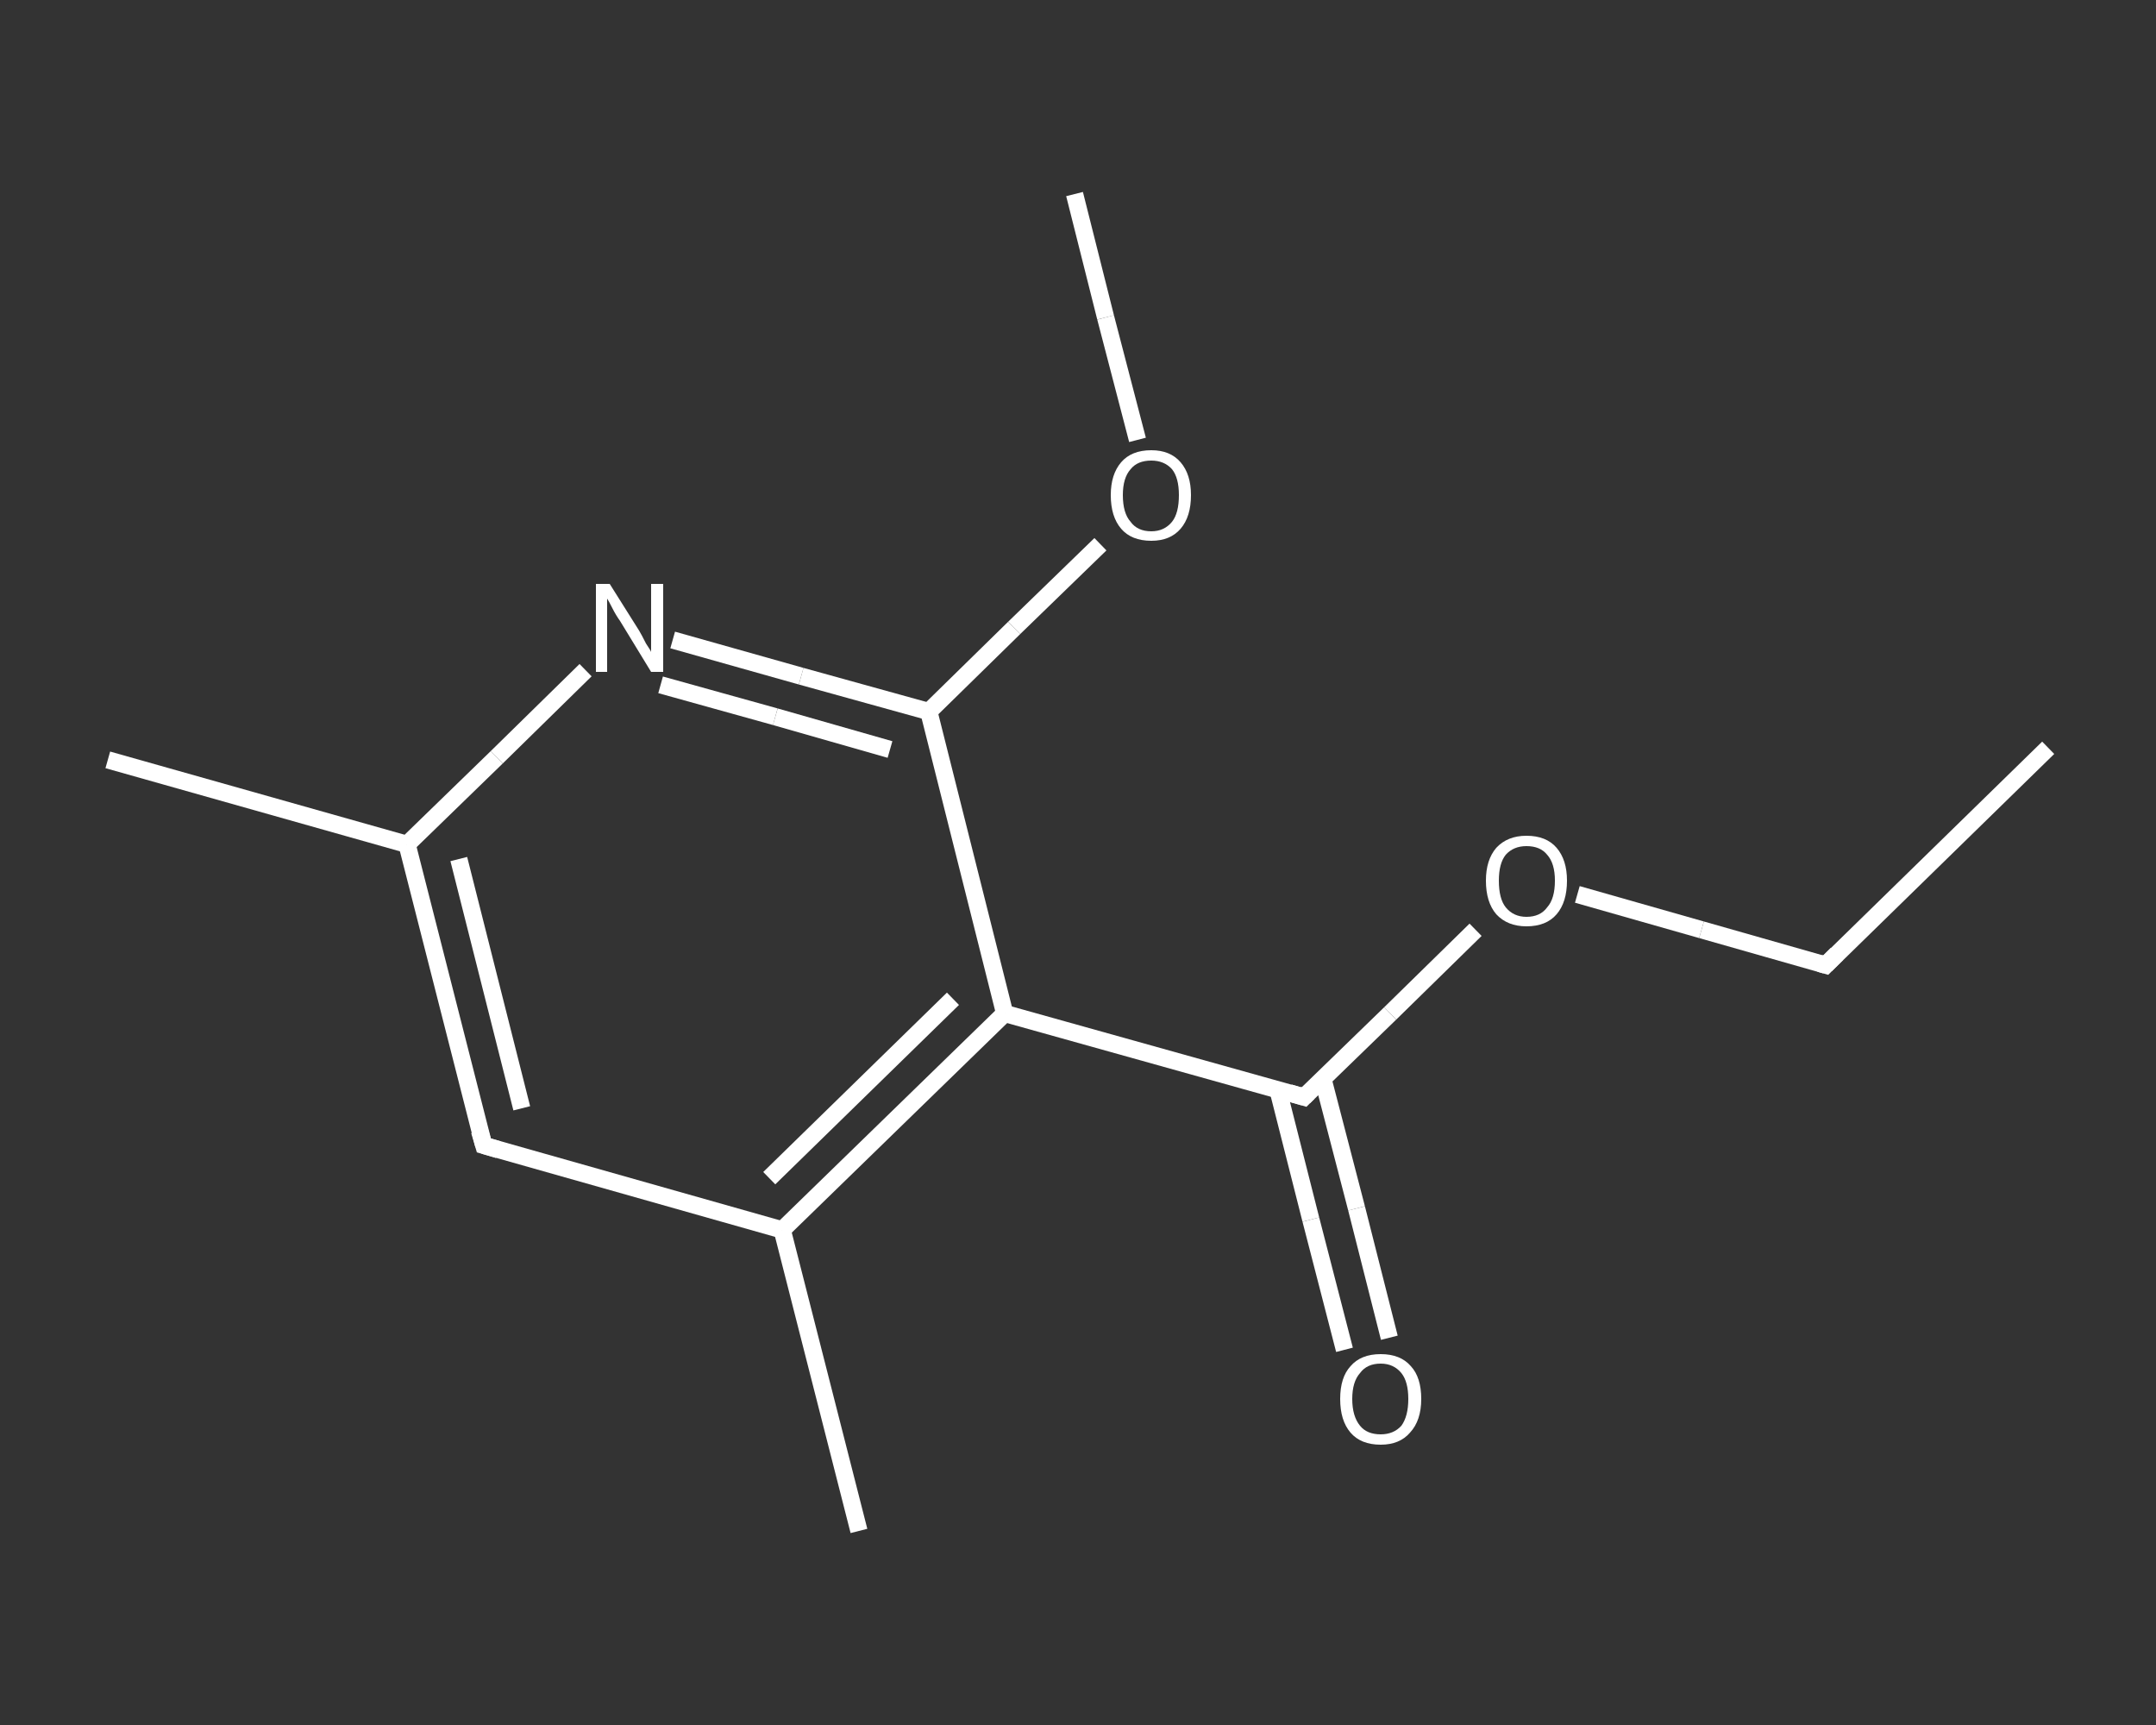 <?xml version='1.0' encoding='iso-8859-1'?>
<svg version='1.1' baseProfile='full'
              xmlns='http://www.w3.org/2000/svg'
                      xmlns:rdkit='http://www.rdkit.org/xml'
                      xmlns:xlink='http://www.w3.org/1999/xlink'
                  xml:space='preserve'
width='250px' height='200px' viewBox='0 0 250 200'>
<rect x="0" y="0" width="250" height="200" fill="#333333" stroke="none"/>
<!-- END OF HEADER -->
<rect style='opacity:1.0;fill:transparent;stroke:none' width='250.0' height='200.0' x='0.0' y='0.0'> </rect>
<path class='bond-0 atom-0 atom-1' d='M 237.5,86.7 L 211.7,111.9' style='fill:none;fill-rule:evenodd;stroke:#FFFFFF;stroke-width:2.0px;stroke-linecap:butt;stroke-linejoin:miter;stroke-opacity:1' />
<path class='bond-1 atom-1 atom-2' d='M 211.7,111.9 L 197.3,107.8' style='fill:none;fill-rule:evenodd;stroke:#FFFFFF;stroke-width:2.0px;stroke-linecap:butt;stroke-linejoin:miter;stroke-opacity:1' />
<path class='bond-1 atom-1 atom-2' d='M 197.3,107.8 L 182.9,103.7' style='fill:none;fill-rule:evenodd;stroke:#FFFFFF;stroke-width:2.0px;stroke-linecap:butt;stroke-linejoin:miter;stroke-opacity:1' />
<path class='bond-2 atom-2 atom-3' d='M 171.1,107.8 L 161.2,117.5' style='fill:none;fill-rule:evenodd;stroke:#FFFFFF;stroke-width:2.0px;stroke-linecap:butt;stroke-linejoin:miter;stroke-opacity:1' />
<path class='bond-2 atom-2 atom-3' d='M 161.2,117.5 L 151.2,127.2' style='fill:none;fill-rule:evenodd;stroke:#FFFFFF;stroke-width:2.0px;stroke-linecap:butt;stroke-linejoin:miter;stroke-opacity:1' />
<path class='bond-3 atom-3 atom-4' d='M 148.2,126.4 L 152.0,141.4' style='fill:none;fill-rule:evenodd;stroke:#FFFFFF;stroke-width:2.0px;stroke-linecap:butt;stroke-linejoin:miter;stroke-opacity:1' />
<path class='bond-3 atom-3 atom-4' d='M 152.0,141.4 L 155.9,156.5' style='fill:none;fill-rule:evenodd;stroke:#FFFFFF;stroke-width:2.0px;stroke-linecap:butt;stroke-linejoin:miter;stroke-opacity:1' />
<path class='bond-3 atom-3 atom-4' d='M 153.4,125.1 L 157.3,140.1' style='fill:none;fill-rule:evenodd;stroke:#FFFFFF;stroke-width:2.0px;stroke-linecap:butt;stroke-linejoin:miter;stroke-opacity:1' />
<path class='bond-3 atom-3 atom-4' d='M 157.3,140.1 L 161.1,155.1' style='fill:none;fill-rule:evenodd;stroke:#FFFFFF;stroke-width:2.0px;stroke-linecap:butt;stroke-linejoin:miter;stroke-opacity:1' />
<path class='bond-4 atom-3 atom-5' d='M 151.2,127.2 L 116.5,117.5' style='fill:none;fill-rule:evenodd;stroke:#FFFFFF;stroke-width:2.0px;stroke-linecap:butt;stroke-linejoin:miter;stroke-opacity:1' />
<path class='bond-5 atom-5 atom-6' d='M 116.5,117.5 L 90.7,142.6' style='fill:none;fill-rule:evenodd;stroke:#FFFFFF;stroke-width:2.0px;stroke-linecap:butt;stroke-linejoin:miter;stroke-opacity:1' />
<path class='bond-5 atom-5 atom-6' d='M 110.5,115.8 L 89.2,136.6' style='fill:none;fill-rule:evenodd;stroke:#FFFFFF;stroke-width:2.0px;stroke-linecap:butt;stroke-linejoin:miter;stroke-opacity:1' />
<path class='bond-6 atom-6 atom-7' d='M 90.7,142.6 L 99.6,177.5' style='fill:none;fill-rule:evenodd;stroke:#FFFFFF;stroke-width:2.0px;stroke-linecap:butt;stroke-linejoin:miter;stroke-opacity:1' />
<path class='bond-7 atom-6 atom-8' d='M 90.7,142.6 L 56.1,132.8' style='fill:none;fill-rule:evenodd;stroke:#FFFFFF;stroke-width:2.0px;stroke-linecap:butt;stroke-linejoin:miter;stroke-opacity:1' />
<path class='bond-8 atom-8 atom-9' d='M 56.1,132.8 L 47.2,97.9' style='fill:none;fill-rule:evenodd;stroke:#FFFFFF;stroke-width:2.0px;stroke-linecap:butt;stroke-linejoin:miter;stroke-opacity:1' />
<path class='bond-8 atom-8 atom-9' d='M 60.5,128.5 L 53.2,99.6' style='fill:none;fill-rule:evenodd;stroke:#FFFFFF;stroke-width:2.0px;stroke-linecap:butt;stroke-linejoin:miter;stroke-opacity:1' />
<path class='bond-9 atom-9 atom-10' d='M 47.2,97.9 L 12.5,88.1' style='fill:none;fill-rule:evenodd;stroke:#FFFFFF;stroke-width:2.0px;stroke-linecap:butt;stroke-linejoin:miter;stroke-opacity:1' />
<path class='bond-10 atom-9 atom-11' d='M 47.2,97.9 L 57.6,87.8' style='fill:none;fill-rule:evenodd;stroke:#FFFFFF;stroke-width:2.0px;stroke-linecap:butt;stroke-linejoin:miter;stroke-opacity:1' />
<path class='bond-10 atom-9 atom-11' d='M 57.6,87.8 L 67.9,77.7' style='fill:none;fill-rule:evenodd;stroke:#FFFFFF;stroke-width:2.0px;stroke-linecap:butt;stroke-linejoin:miter;stroke-opacity:1' />
<path class='bond-11 atom-11 atom-12' d='M 78.0,74.2 L 92.9,78.4' style='fill:none;fill-rule:evenodd;stroke:#FFFFFF;stroke-width:2.0px;stroke-linecap:butt;stroke-linejoin:miter;stroke-opacity:1' />
<path class='bond-11 atom-11 atom-12' d='M 92.9,78.4 L 107.7,82.5' style='fill:none;fill-rule:evenodd;stroke:#FFFFFF;stroke-width:2.0px;stroke-linecap:butt;stroke-linejoin:miter;stroke-opacity:1' />
<path class='bond-11 atom-11 atom-12' d='M 76.6,79.4 L 89.9,83.1' style='fill:none;fill-rule:evenodd;stroke:#FFFFFF;stroke-width:2.0px;stroke-linecap:butt;stroke-linejoin:miter;stroke-opacity:1' />
<path class='bond-11 atom-11 atom-12' d='M 89.9,83.1 L 103.2,86.9' style='fill:none;fill-rule:evenodd;stroke:#FFFFFF;stroke-width:2.0px;stroke-linecap:butt;stroke-linejoin:miter;stroke-opacity:1' />
<path class='bond-12 atom-12 atom-13' d='M 107.7,82.5 L 117.6,72.8' style='fill:none;fill-rule:evenodd;stroke:#FFFFFF;stroke-width:2.0px;stroke-linecap:butt;stroke-linejoin:miter;stroke-opacity:1' />
<path class='bond-12 atom-12 atom-13' d='M 117.6,72.8 L 127.6,63.1' style='fill:none;fill-rule:evenodd;stroke:#FFFFFF;stroke-width:2.0px;stroke-linecap:butt;stroke-linejoin:miter;stroke-opacity:1' />
<path class='bond-13 atom-13 atom-14' d='M 131.9,51.0 L 128.2,36.8' style='fill:none;fill-rule:evenodd;stroke:#FFFFFF;stroke-width:2.0px;stroke-linecap:butt;stroke-linejoin:miter;stroke-opacity:1' />
<path class='bond-13 atom-13 atom-14' d='M 128.2,36.8 L 124.6,22.5' style='fill:none;fill-rule:evenodd;stroke:#FFFFFF;stroke-width:2.0px;stroke-linecap:butt;stroke-linejoin:miter;stroke-opacity:1' />
<path class='bond-14 atom-12 atom-5' d='M 107.7,82.5 L 116.5,117.5' style='fill:none;fill-rule:evenodd;stroke:#FFFFFF;stroke-width:2.0px;stroke-linecap:butt;stroke-linejoin:miter;stroke-opacity:1' />
<path d='M 213.0,110.6 L 211.7,111.9 L 211.0,111.7' style='fill:none;stroke:#FFFFFF;stroke-width:2.0px;stroke-linecap:butt;stroke-linejoin:miter;stroke-opacity:1;' />
<path d='M 151.7,126.7 L 151.2,127.2 L 149.5,126.7' style='fill:none;stroke:#FFFFFF;stroke-width:2.0px;stroke-linecap:butt;stroke-linejoin:miter;stroke-opacity:1;' />
<path d='M 57.8,133.3 L 56.1,132.8 L 55.6,131.1' style='fill:none;stroke:#FFFFFF;stroke-width:2.0px;stroke-linecap:butt;stroke-linejoin:miter;stroke-opacity:1;' />
<path class='atom-2' d='M 172.3 102.1
Q 172.3 99.7, 173.5 98.3
Q 174.8 96.9, 177.0 96.9
Q 179.3 96.9, 180.5 98.3
Q 181.7 99.7, 181.7 102.1
Q 181.7 104.6, 180.5 106.0
Q 179.3 107.4, 177.0 107.4
Q 174.8 107.4, 173.5 106.0
Q 172.3 104.6, 172.3 102.1
M 177.0 106.3
Q 178.6 106.3, 179.4 105.2
Q 180.3 104.2, 180.3 102.1
Q 180.3 100.1, 179.4 99.1
Q 178.6 98.1, 177.0 98.1
Q 175.5 98.1, 174.6 99.1
Q 173.8 100.1, 173.8 102.1
Q 173.8 104.2, 174.6 105.2
Q 175.5 106.3, 177.0 106.3
' fill='#FFFFFF'/>
<path class='atom-4' d='M 155.4 162.2
Q 155.4 159.7, 156.6 158.4
Q 157.8 157.0, 160.1 157.0
Q 162.4 157.0, 163.6 158.4
Q 164.8 159.7, 164.8 162.2
Q 164.8 164.7, 163.5 166.1
Q 162.3 167.5, 160.1 167.5
Q 157.8 167.5, 156.6 166.1
Q 155.4 164.7, 155.4 162.2
M 160.1 166.3
Q 161.6 166.3, 162.5 165.3
Q 163.3 164.2, 163.3 162.2
Q 163.3 160.2, 162.5 159.2
Q 161.6 158.1, 160.1 158.1
Q 158.5 158.1, 157.7 159.2
Q 156.8 160.2, 156.8 162.2
Q 156.8 164.2, 157.7 165.3
Q 158.5 166.3, 160.1 166.3
' fill='#FFFFFF'/>
<path class='atom-11' d='M 70.7 67.7
L 74.1 73.1
Q 74.4 73.6, 74.9 74.6
Q 75.5 75.5, 75.5 75.6
L 75.5 67.7
L 76.9 67.7
L 76.9 77.9
L 75.5 77.9
L 71.9 72.0
Q 71.4 71.3, 71.0 70.5
Q 70.6 69.7, 70.4 69.4
L 70.4 77.9
L 69.1 77.9
L 69.1 67.7
L 70.7 67.7
' fill='#FFFFFF'/>
<path class='atom-13' d='M 128.8 57.4
Q 128.8 55.0, 130.0 53.6
Q 131.2 52.2, 133.5 52.2
Q 135.7 52.2, 136.9 53.6
Q 138.1 55.0, 138.1 57.4
Q 138.1 59.9, 136.9 61.3
Q 135.7 62.7, 133.5 62.7
Q 131.2 62.7, 130.0 61.3
Q 128.8 59.9, 128.8 57.4
M 133.5 61.6
Q 135.0 61.6, 135.9 60.5
Q 136.7 59.5, 136.7 57.4
Q 136.7 55.4, 135.9 54.4
Q 135.0 53.4, 133.5 53.4
Q 131.9 53.4, 131.1 54.4
Q 130.2 55.4, 130.2 57.4
Q 130.2 59.5, 131.1 60.5
Q 131.9 61.6, 133.5 61.6
' fill='#FFFFFF'/>
</svg>
